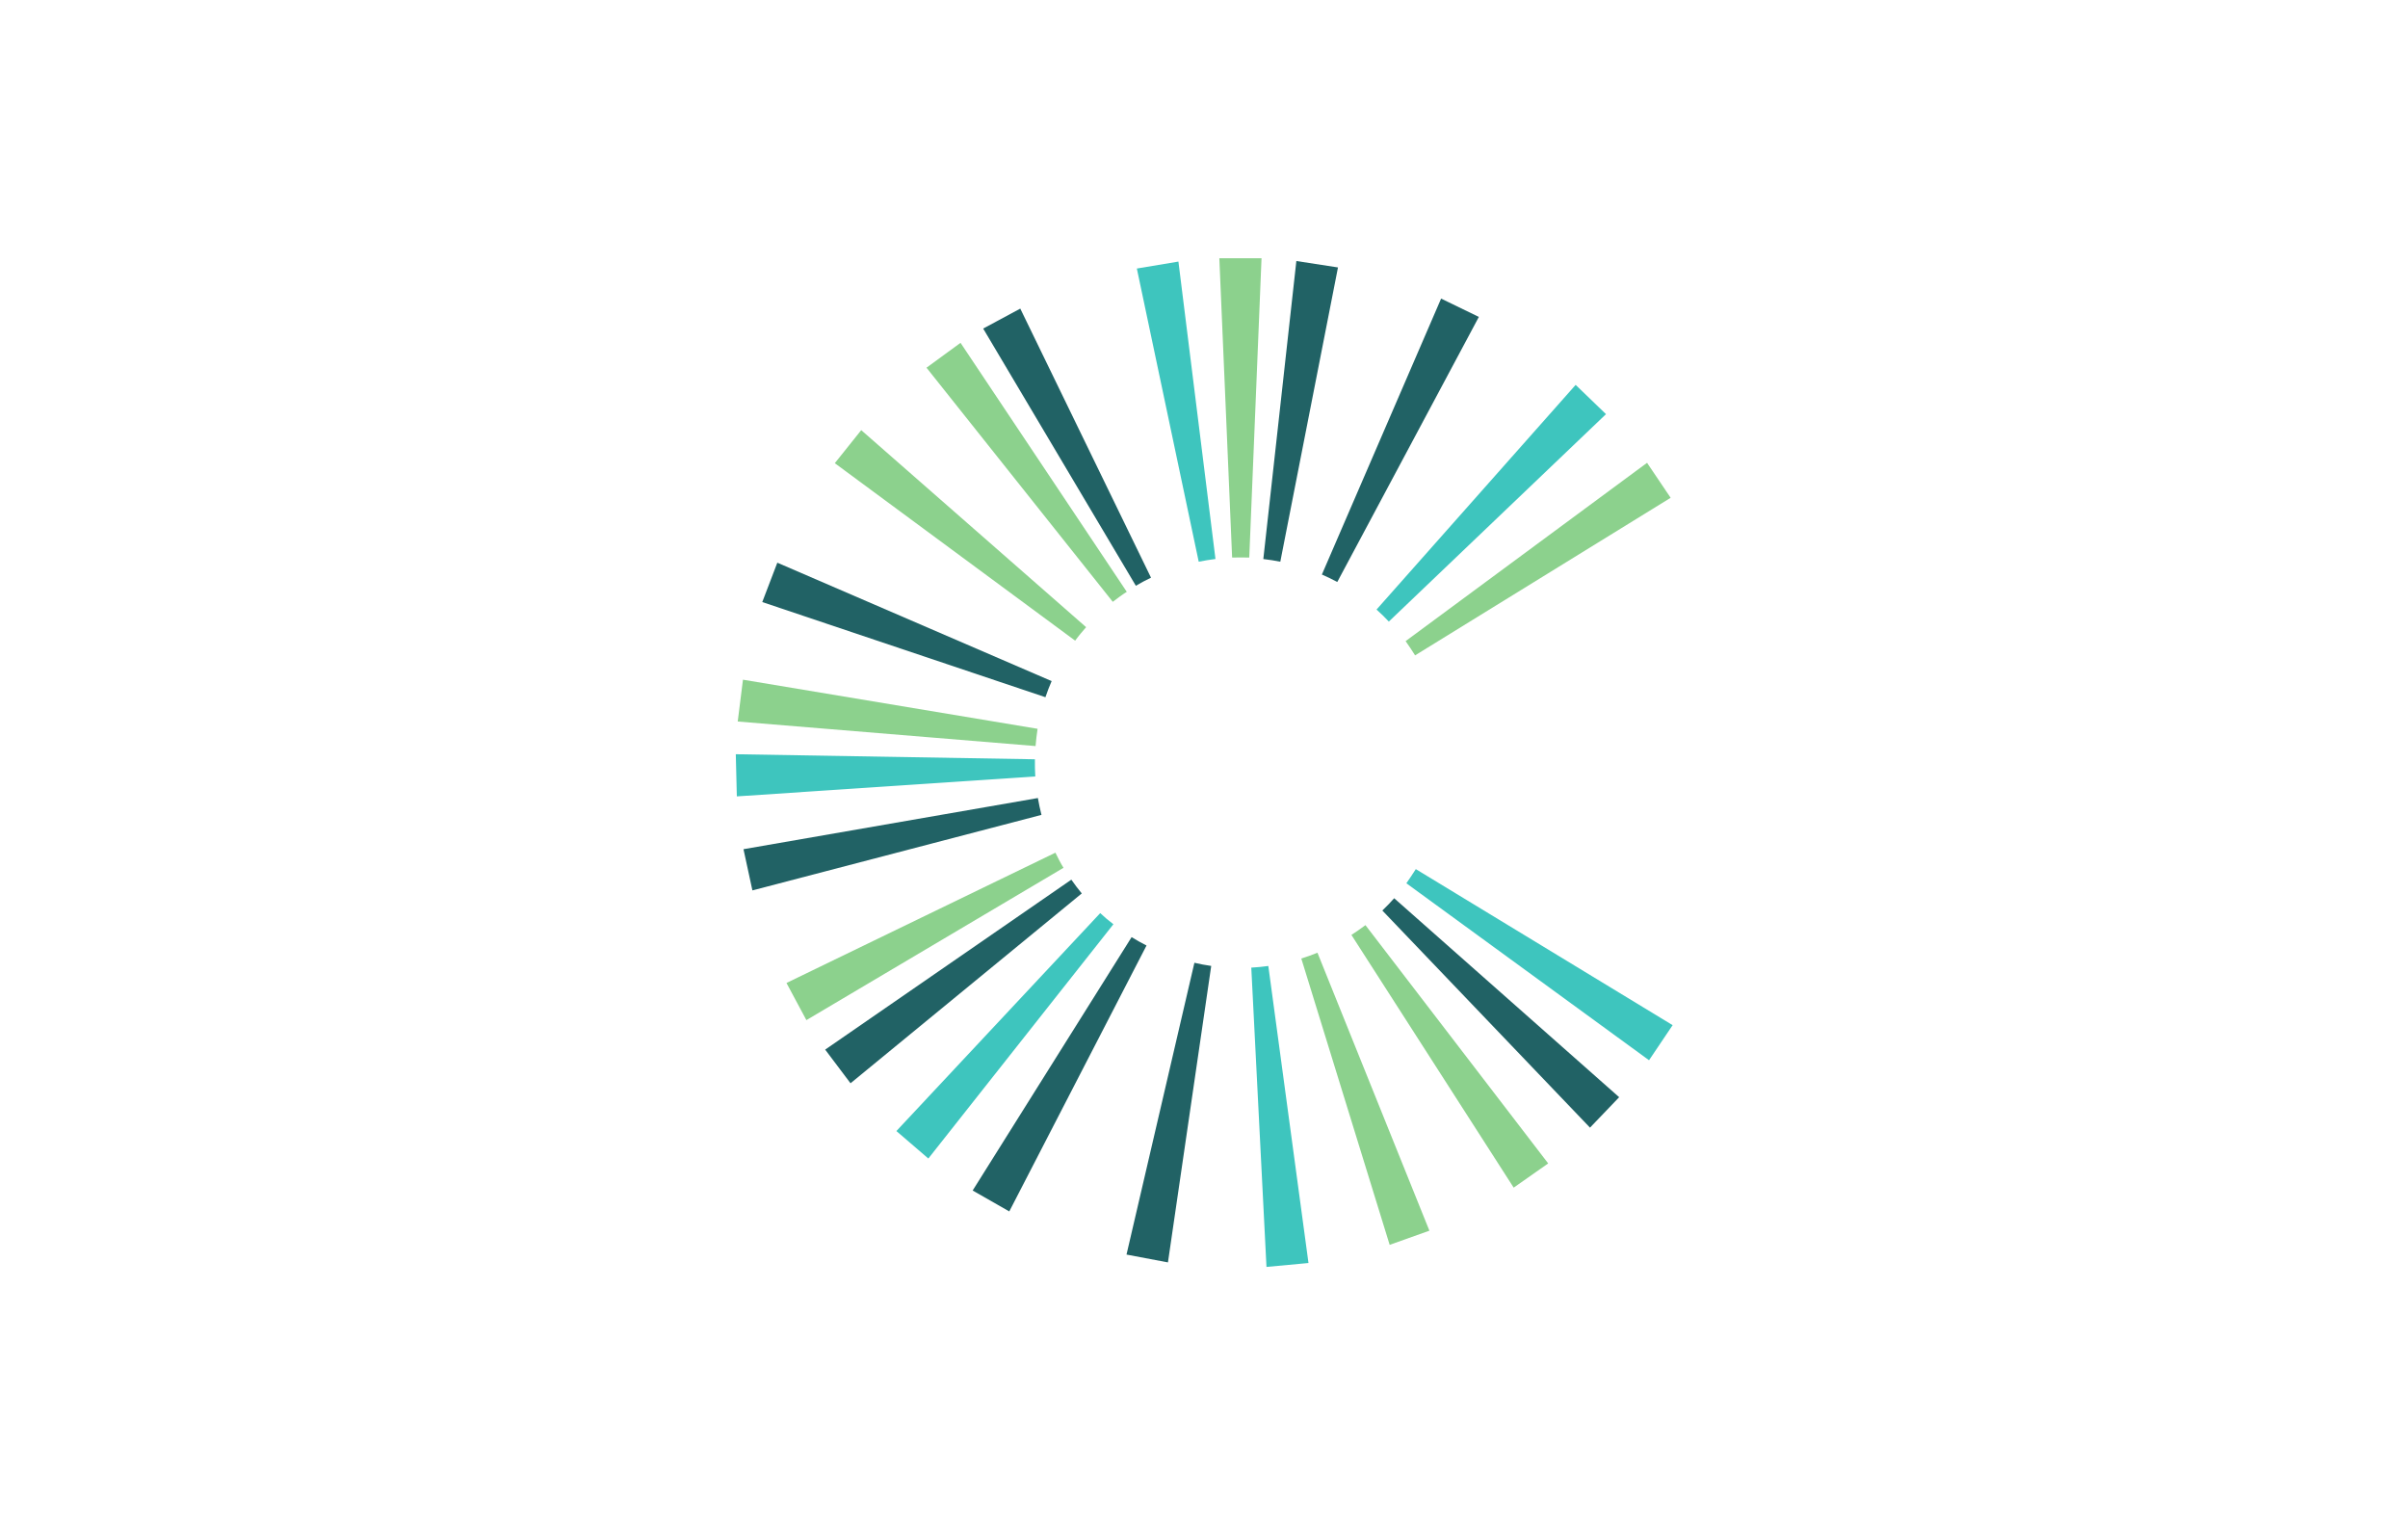 <?xml version="1.0" encoding="UTF-8"?>
<svg xmlns="http://www.w3.org/2000/svg" id="图层_1" data-name="图层 1" viewBox="0 0 510.24 323.15">
  <defs>
    <style>.cls-1{fill:#8cd18d;}.cls-2{fill:#3ec5be;}.cls-3{fill:#216265;}</style>
  </defs>
  <title>Ville de Colombiers</title>
  <g id="Groupe_2800" data-name="Groupe 2800">
    <g id="Groupe_2826" data-name="Groupe 2826">
      <g id="Groupe_2800-2" data-name="Groupe 2800-2">
        <path id="Tracé_4783" data-name="Tracé 4783" class="cls-1" d="M299.84,138.85,354,105.46l-5-7.41-51.16,37.78c.72,1,1.37,2,2,3"></path>
      </g>
      <g id="Groupe_2801" data-name="Groupe 2801">
        <path id="Tracé_4784" data-name="Tracé 4784" class="cls-2" d="M294.3,131.67l46-43.93-6.43-6.2-42.19,47.6c.9.8,1.76,1.65,2.59,2.53"></path>
      </g>
      <g id="Groupe_2802" data-name="Groupe 2802">
        <path id="Tracé_4785" data-name="Tracé 4785" class="cls-3" d="M283.36,123.3l30-56.16-8-3.88L280.1,121.72c1.11.49,2.2,1,3.26,1.58"></path>
      </g>
      <g id="Groupe_2803" data-name="Groupe 2803">
        <path id="Tracé_4786" data-name="Tracé 4786" class="cls-3" d="M271.29,119l12.22-62.34-8.82-1.36-7,63.14c1.21.14,2.4.32,3.58.56"></path>
      </g>
      <g id="Groupe_2804" data-name="Groupe 2804">
        <path id="Tracé_4787" data-name="Tracé 4787" class="cls-1" d="M264.71,118.14l2.6-63.43h-8.94l2.71,63.41c1.2-.05,2.41,0,3.63,0"></path>
      </g>
      <g id="Groupe_2805" data-name="Groupe 2805">
        <path id="Tracé_4788" data-name="Tracé 4788" class="cls-2" d="M257.55,118.42l-7.85-63-8.81,1.47L254,119c1.18-.23,2.38-.43,3.59-.58"></path>
      </g>
      <g id="Groupe_2806" data-name="Groupe 2806">
        <path id="Tracé_4789" data-name="Tracé 4789" class="cls-3" d="M243.89,122.38l-27.7-57-7.86,4.23,32.35,54.49q1.56-.93,3.21-1.71"></path>
      </g>
      <g id="Groupe_2807" data-name="Groupe 2807">
        <path id="Tracé_4790" data-name="Tracé 4790" class="cls-1" d="M238.74,125.36,203.53,72.63l-7.21,5.27,39.47,49.6c1-.76,1.93-1.47,3-2.14"></path>
      </g>
      <g id="Groupe_2808" data-name="Groupe 2808">
        <path id="Tracé_4791" data-name="Tracé 4791" class="cls-1" d="M230.13,132.86,182.49,91.13l-5.6,7,50.93,37.6c.72-1,1.5-1.92,2.3-2.83"></path>
      </g>
      <g id="Groupe_2809" data-name="Groupe 2809">
        <path id="Tracé_4792" data-name="Tracé 4792" class="cls-3" d="M222.87,144.31l-58.16-25.1-3.19,8.34,60,20.16c.39-1.16.83-2.29,1.31-3.4"></path>
      </g>
      <g id="Groupe_2810" data-name="Groupe 2810">
        <path id="Tracé_4793" data-name="Tracé 4793" class="cls-1" d="M219.85,154.4,157.43,144l-1.11,8.86,63.11,5.2c.11-1.22.23-2.44.42-3.63"></path>
      </g>
      <g id="Groupe_2811" data-name="Groupe 2811">
        <path id="Tracé_4794" data-name="Tracé 4794" class="cls-2" d="M219.29,160.86l-63.38-1.07.22,8.93,63.24-4.22c-.08-1.2-.09-2.41-.08-3.64"></path>
      </g>
      <g id="Groupe_2812" data-name="Groupe 2812">
        <path id="Tracé_4795" data-name="Tracé 4795" class="cls-3" d="M219.92,169.07l-62.38,10.84,1.89,8.73,61.25-16c-.31-1.17-.54-2.37-.76-3.57"></path>
      </g>
      <g id="Groupe_2813" data-name="Groupe 2813">
        <path id="Tracé_4796" data-name="Tracé 4796" class="cls-1" d="M223.65,180.64l-57,27.61,4.22,7.87,54.48-32.27c-.63-1-1.18-2.12-1.72-3.21"></path>
      </g>
      <g id="Groupe_2814" data-name="Groupe 2814">
        <path id="Tracé_4797" data-name="Tracé 4797" class="cls-3" d="M227,186.37l-52.15,36,5.37,7.13,49-40.22c-.77-.94-1.51-1.9-2.2-2.9"></path>
      </g>
      <g id="Groupe_2815" data-name="Groupe 2815">
        <path id="Tracé_4798" data-name="Tracé 4798" class="cls-2" d="M233.13,193.45l-43.19,46.17,6.77,5.82,39.21-49.63c-1-.75-1.9-1.53-2.79-2.36"></path>
      </g>
      <g id="Groupe_2816" data-name="Groupe 2816">
        <path id="Tracé_4799" data-name="Tracé 4799" class="cls-3" d="M239.78,198.54,206.1,252.22l7.76,4.43,29.08-56.34c-1.08-.55-2.15-1.13-3.16-1.77"></path>
      </g>
      <g id="Groupe_2817" data-name="Groupe 2817">
        <path id="Tracé_4800" data-name="Tracé 4800" class="cls-3" d="M253.08,204,238.7,265.79l8.78,1.66,9.17-62.81c-1.21-.16-2.4-.4-3.57-.67"></path>
      </g>
      <g id="Groupe_2818" data-name="Groupe 2818">
        <path id="Tracé_4801" data-name="Tracé 4801" class="cls-2" d="M265.14,205l3.22,63.41,8.9-.83-8.51-62.93c-1.19.17-2.4.28-3.61.35"></path>
      </g>
      <g id="Groupe_2819" data-name="Groupe 2819">
        <path id="Tracé_4802" data-name="Tracé 4802" class="cls-1" d="M275.74,203.08l18.72,60.65,8.42-3-23.72-58.89q-1.68.69-3.42,1.23"></path>
      </g>
      <g id="Groupe_2820" data-name="Groupe 2820">
        <path id="Tracé_4803" data-name="Tracé 4803" class="cls-1" d="M286.37,198.09l34.37,53.52,7.31-5.13L289.33,196c-1,.73-1.94,1.42-3,2.08"></path>
      </g>
      <g id="Groupe_2821" data-name="Groupe 2821">
        <path id="Tracé_4804" data-name="Tracé 4804" class="cls-3" d="M292.91,192.9l44,46,6.18-6.45L295.42,190.3c-.8.9-1.64,1.77-2.51,2.6"></path>
      </g>
      <g id="Groupe_2822" data-name="Groupe 2822">
        <path id="Tracé_4805" data-name="Tracé 4805" class="cls-2" d="M298,187.13l51.42,37.49,5-7.43L300,184.13c-.63,1-1.31,2-2,3"></path>
      </g>
    </g>
  </g>
</svg>
